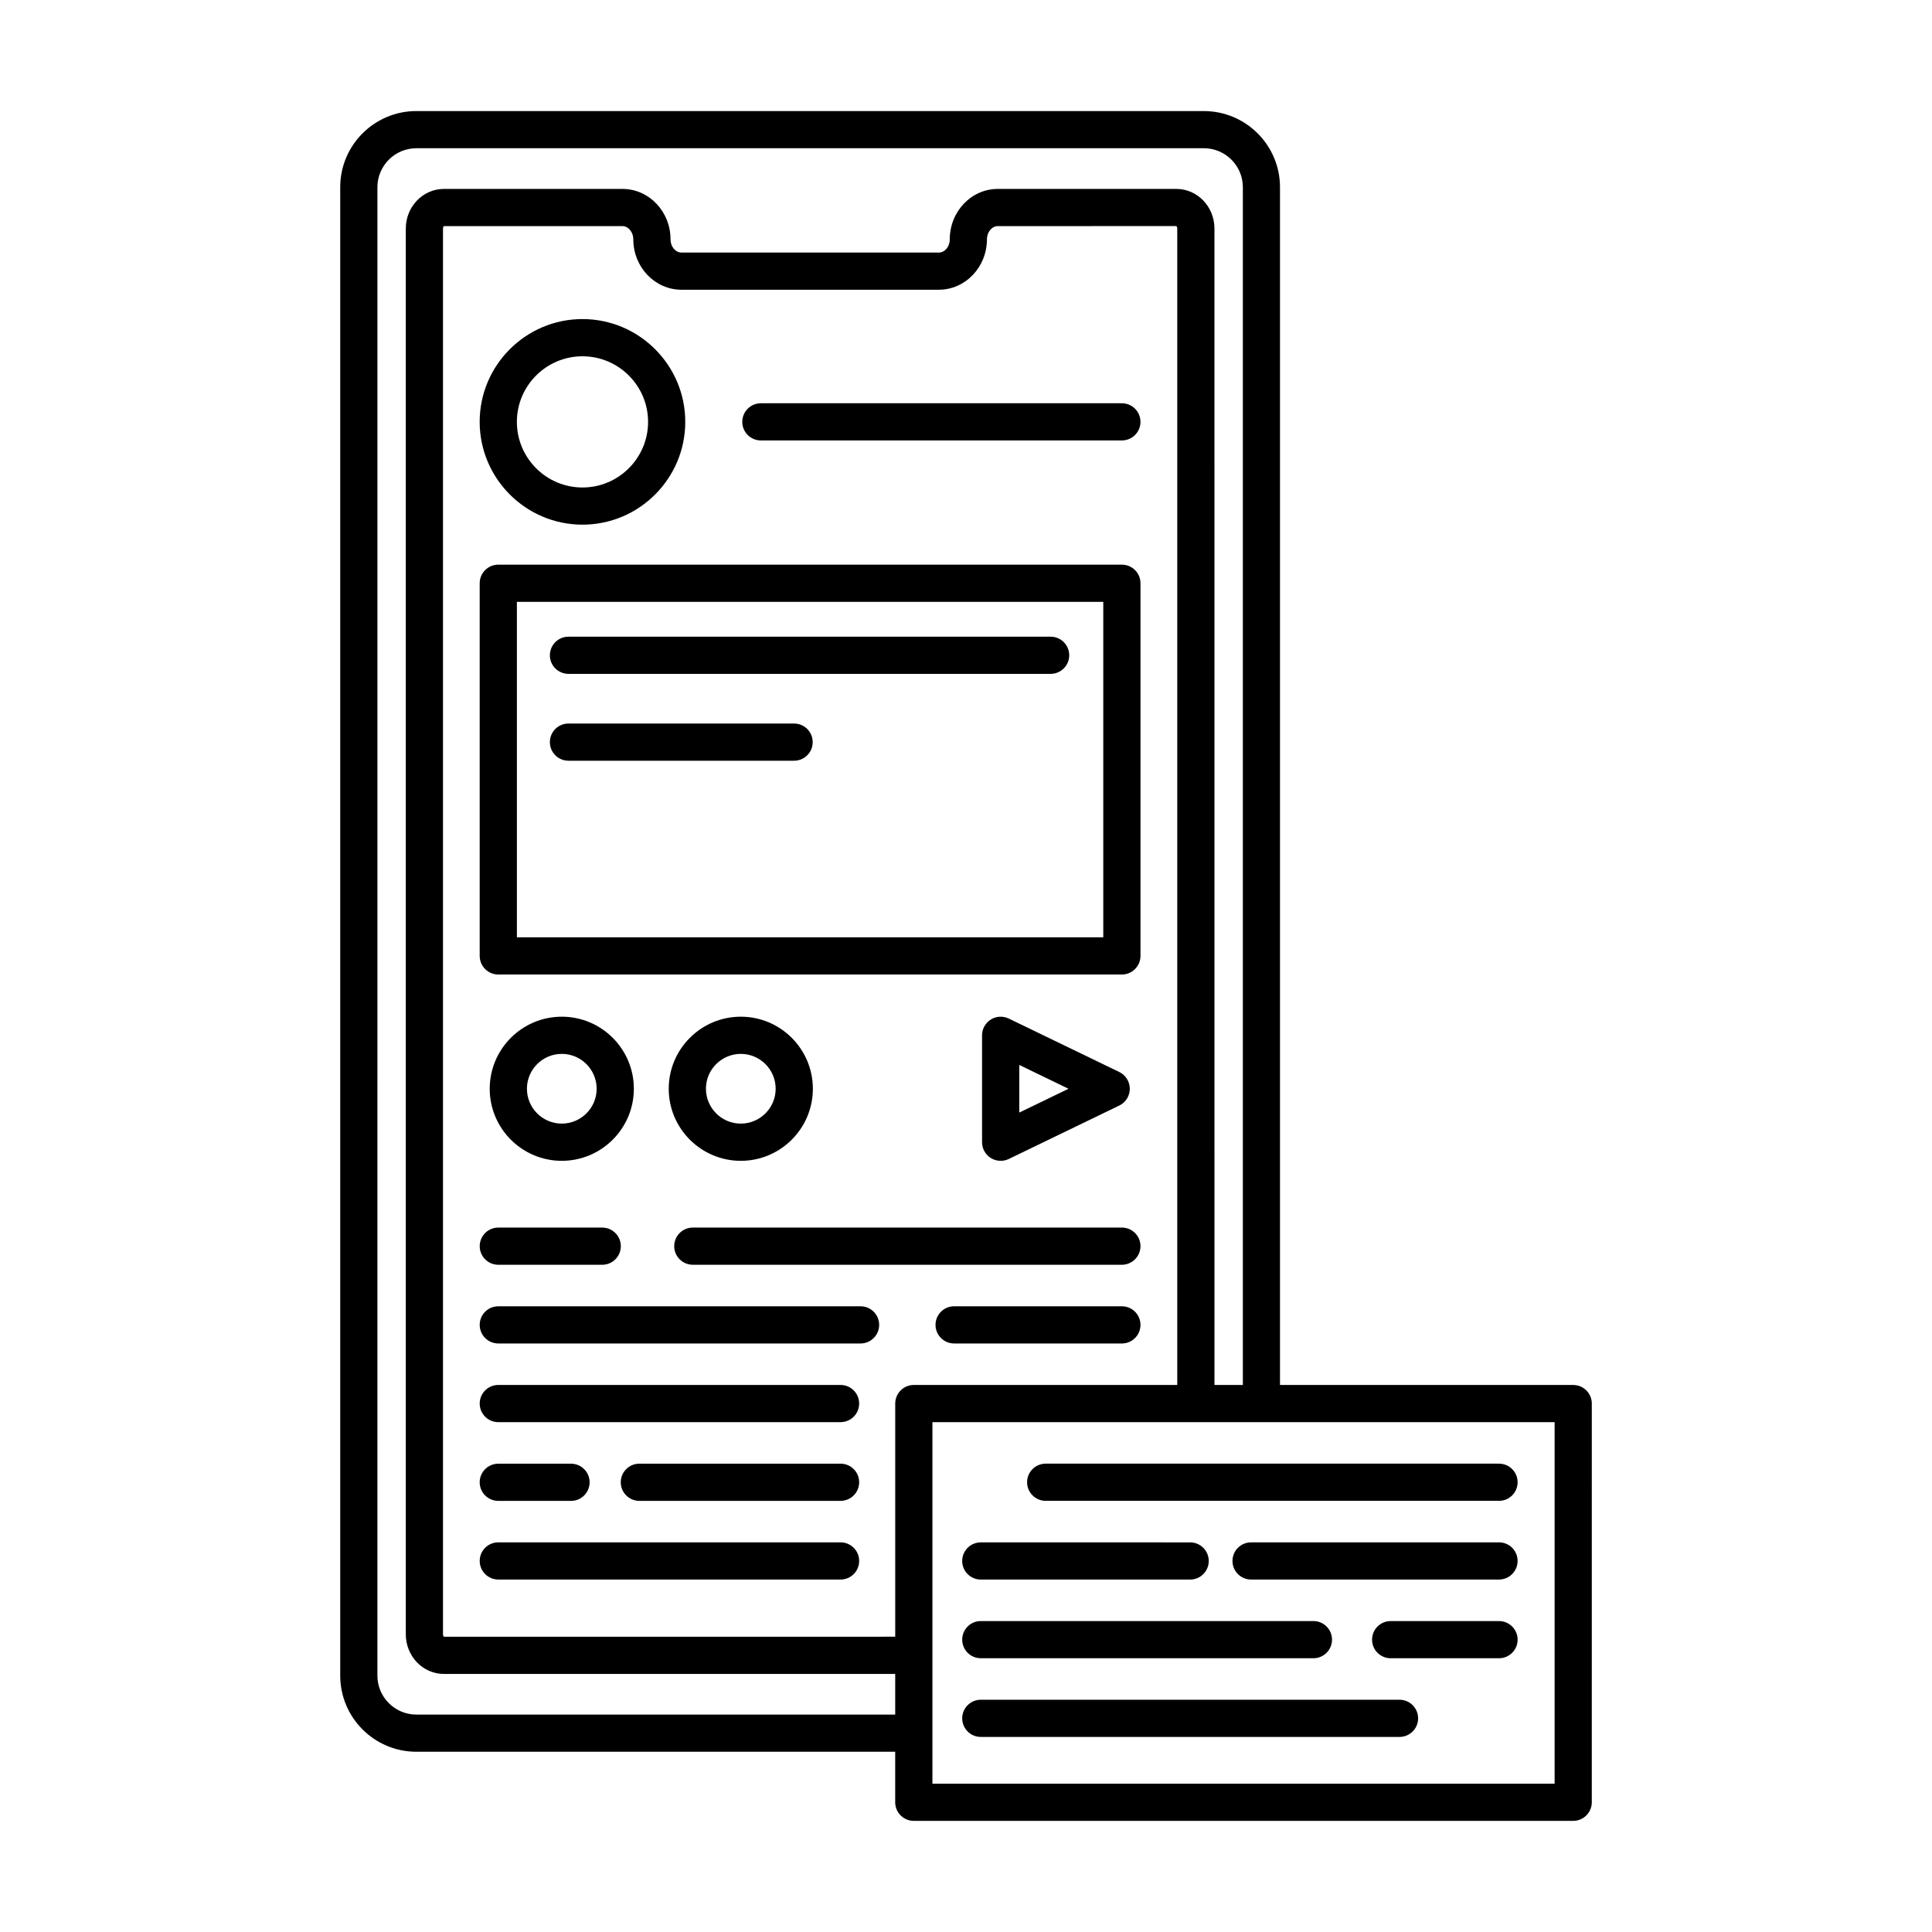 <?xml version="1.0" encoding="UTF-8"?>
<!-- Uploaded to: ICON Repo, www.iconrepo.com, Generator: ICON Repo Mixer Tools -->
<svg fill="#000000" width="800px" height="800px" version="1.1" viewBox="144 144 512 512" xmlns="http://www.w3.org/2000/svg">
 <g>
  <path d="m441.31 293.64h-165.26c-2.719 0-4.926 2.207-4.926 4.926v98.762c0 2.719 2.207 4.926 4.926 4.926h165.26c2.719 0 4.926-2.207 4.926-4.926v-98.758c0.004-2.723-2.203-4.93-4.926-4.93zm-4.93 98.762h-155.4v-88.902h155.4z"/>
  <path d="m560.91 511.03h-77.699v-317.42c0-11.129-9.055-20.176-20.184-20.176l-208.69-0.004c-11.129 0-20.176 9.047-20.176 20.176v394.45c0 11.129 9.047 20.176 20.176 20.176h126.9v13.391c0 2.719 2.207 4.926 4.926 4.926h174.75c2.719 0 4.926-2.207 4.926-4.926l0.004-105.66c0-2.723-2.207-4.93-4.926-4.93zm-306.57 87.352c-5.691 0-10.324-4.629-10.324-10.324l0.004-394.45c0-5.691 4.629-10.324 10.324-10.324h208.7c5.691 0 10.324 4.629 10.324 10.324v317.42h-7.523l-0.004-306.46c0-5.789-4.519-10.5-10.07-10.5h-47.359c-7.012 0-12.715 5.981-12.715 13.383 0 1.918-1.305 3.477-2.906 3.477h-68.191c-1.605 0-2.906-1.562-2.906-3.523 0-7.352-5.707-13.336-12.715-13.336h-47.359c-5.559 0-10.078 4.711-10.078 10.5v372.54c0 5.789 4.519 10.5 10.078 10.5h119.62v10.777zm131.83-87.352c-2.719 0-4.926 2.207-4.926 4.926v61.789l-119.57 0.012c-0.047-0.02-0.277-0.215-0.277-0.648v-372.54c0-0.434 0.23-0.637 0.215-0.645h47.359c1.551 0 2.863 1.594 2.863 3.523 0 7.352 5.727 13.336 12.766 13.336h68.18c7.039 0 12.766-5.981 12.766-13.383 0-1.883 1.309-3.477 2.863-3.477l47.301-0.012c0.047 0.02 0.273 0.223 0.273 0.656v306.46zm169.82 105.67h-164.89v-95.809h164.89z"/>
  <path d="m298.36 283.04c15.023 0 27.242-12.223 27.242-27.242s-12.223-27.242-27.242-27.242-27.242 12.223-27.242 27.242c0.008 15.02 12.227 27.242 27.242 27.242zm0-44.621c9.586 0 17.387 7.801 17.387 17.383 0 9.586-7.801 17.387-17.387 17.387-9.586 0-17.383-7.801-17.383-17.387 0.004-9.59 7.801-17.383 17.383-17.383z"/>
  <path d="m441.31 250.87h-95.672c-2.719 0-4.926 2.207-4.926 4.926s2.207 4.926 4.926 4.926h95.672c2.719 0 4.926-2.207 4.926-4.926 0.004-2.719-2.203-4.926-4.926-4.926z"/>
  <path d="m441.31 469.32h-113.71c-2.719 0-4.926 2.207-4.926 4.926s2.207 4.926 4.926 4.926h113.71c2.719 0 4.926-2.207 4.926-4.926 0.004-2.719-2.203-4.926-4.926-4.926z"/>
  <path d="m271.13 474.25c0 2.719 2.207 4.926 4.926 4.926h27.543c2.719 0 4.926-2.207 4.926-4.926s-2.207-4.926-4.926-4.926h-27.543c-2.719-0.004-4.926 2.203-4.926 4.926z"/>
  <path d="m441.31 490.18h-44.461c-2.719 0-4.926 2.207-4.926 4.926s2.207 4.926 4.926 4.926l44.461 0.004c2.719 0 4.926-2.207 4.926-4.926 0.004-2.723-2.203-4.93-4.926-4.93z"/>
  <path d="m372.06 490.18h-96.008c-2.719 0-4.926 2.207-4.926 4.926s2.207 4.926 4.926 4.926h96.008c2.719 0 4.926-2.207 4.926-4.926s-2.207-4.926-4.926-4.926z"/>
  <path d="m366.76 511.03h-90.707c-2.719 0-4.926 2.207-4.926 4.926s2.207 4.926 4.926 4.926h90.707c2.719 0 4.926-2.207 4.926-4.926 0.004-2.719-2.203-4.926-4.926-4.926z"/>
  <path d="m366.76 531.89h-53.328c-2.719 0-4.926 2.207-4.926 4.926s2.207 4.926 4.926 4.926h53.328c2.719 0 4.926-2.207 4.926-4.926 0.004-2.719-2.203-4.926-4.926-4.926z"/>
  <path d="m276.05 541.75h19.281c2.719 0 4.926-2.207 4.926-4.926s-2.207-4.926-4.926-4.926h-19.281c-2.719 0-4.926 2.207-4.926 4.926s2.207 4.926 4.926 4.926z"/>
  <path d="m366.76 552.74h-90.707c-2.719 0-4.926 2.207-4.926 4.926s2.207 4.926 4.926 4.926h90.707c2.719 0 4.926-2.207 4.926-4.926 0.004-2.719-2.203-4.926-4.926-4.926z"/>
  <path d="m416.19 536.81c0 2.719 2.207 4.926 4.926 4.926h120.14c2.719 0 4.926-2.207 4.926-4.926s-2.207-4.926-4.926-4.926h-120.14c-2.719 0-4.926 2.207-4.926 4.926z"/>
  <path d="m541.26 552.74h-65.715c-2.719 0-4.926 2.207-4.926 4.926s2.207 4.926 4.926 4.926h65.707c2.719 0 4.926-2.207 4.926-4.926 0.008-2.719-2.199-4.926-4.918-4.926z"/>
  <path d="m403.92 562.6h55.484c2.719 0 4.926-2.207 4.926-4.926s-2.207-4.926-4.926-4.926l-55.484-0.004c-2.719 0-4.926 2.207-4.926 4.926 0 2.723 2.207 4.93 4.926 4.93z"/>
  <path d="m541.26 573.6h-28.723c-2.719 0-4.926 2.207-4.926 4.926s2.207 4.926 4.926 4.926h28.723c2.719 0 4.926-2.207 4.926-4.926s-2.207-4.926-4.926-4.926z"/>
  <path d="m403.92 583.45h88.152c2.719 0 4.926-2.207 4.926-4.926s-2.207-4.926-4.926-4.926h-88.152c-2.719 0-4.926 2.207-4.926 4.926s2.207 4.926 4.926 4.926z"/>
  <path d="m514.89 594.45h-110.97c-2.719 0-4.926 2.207-4.926 4.926s2.207 4.926 4.926 4.926h110.97c2.719 0 4.926-2.207 4.926-4.926 0.004-2.719-2.203-4.926-4.926-4.926z"/>
  <path d="m294.65 322.58h127.78c2.719 0 4.926-2.207 4.926-4.926s-2.207-4.926-4.926-4.926h-127.78c-2.719 0-4.926 2.207-4.926 4.926-0.004 2.719 2.203 4.926 4.926 4.926z"/>
  <path d="m294.65 345.6h59.797c2.719 0 4.926-2.207 4.926-4.926s-2.207-4.926-4.926-4.926l-59.797-0.004c-2.719 0-4.926 2.207-4.926 4.926-0.004 2.719 2.203 4.93 4.926 4.93z"/>
  <path d="m292.88 451.63c10.531 0 19.098-8.566 19.098-19.098 0-10.535-8.566-19.098-19.098-19.098-10.535 0-19.098 8.566-19.098 19.098-0.004 10.535 8.566 19.098 19.098 19.098zm0-28.34c5.094 0 9.238 4.144 9.238 9.238s-4.144 9.238-9.238 9.238-9.238-4.144-9.238-9.238c-0.004-5.09 4.144-9.238 9.238-9.238z"/>
  <path d="m340.32 451.63c10.531 0 19.098-8.566 19.098-19.098 0-10.535-8.566-19.098-19.098-19.098-10.535 0-19.098 8.566-19.098 19.098-0.004 10.535 8.566 19.098 19.098 19.098zm0-28.34c5.094 0 9.238 4.144 9.238 9.238s-4.144 9.238-9.238 9.238-9.238-4.144-9.238-9.238c-0.004-5.09 4.144-9.238 9.238-9.238z"/>
  <path d="m409.19 451.63c0.73 0 1.465-0.16 2.144-0.488l29.293-14.168c1.703-0.82 2.781-2.551 2.781-4.438 0-1.891-1.078-3.613-2.781-4.438l-29.293-14.168c-1.527-0.73-3.332-0.641-4.766 0.262-1.438 0.902-2.312 2.481-2.312 4.176v28.34c0 1.699 0.871 3.273 2.312 4.176 0.797 0.496 1.711 0.746 2.621 0.746zm4.93-25.406 13.043 6.309-13.043 6.309z"/>
 </g>
</svg>